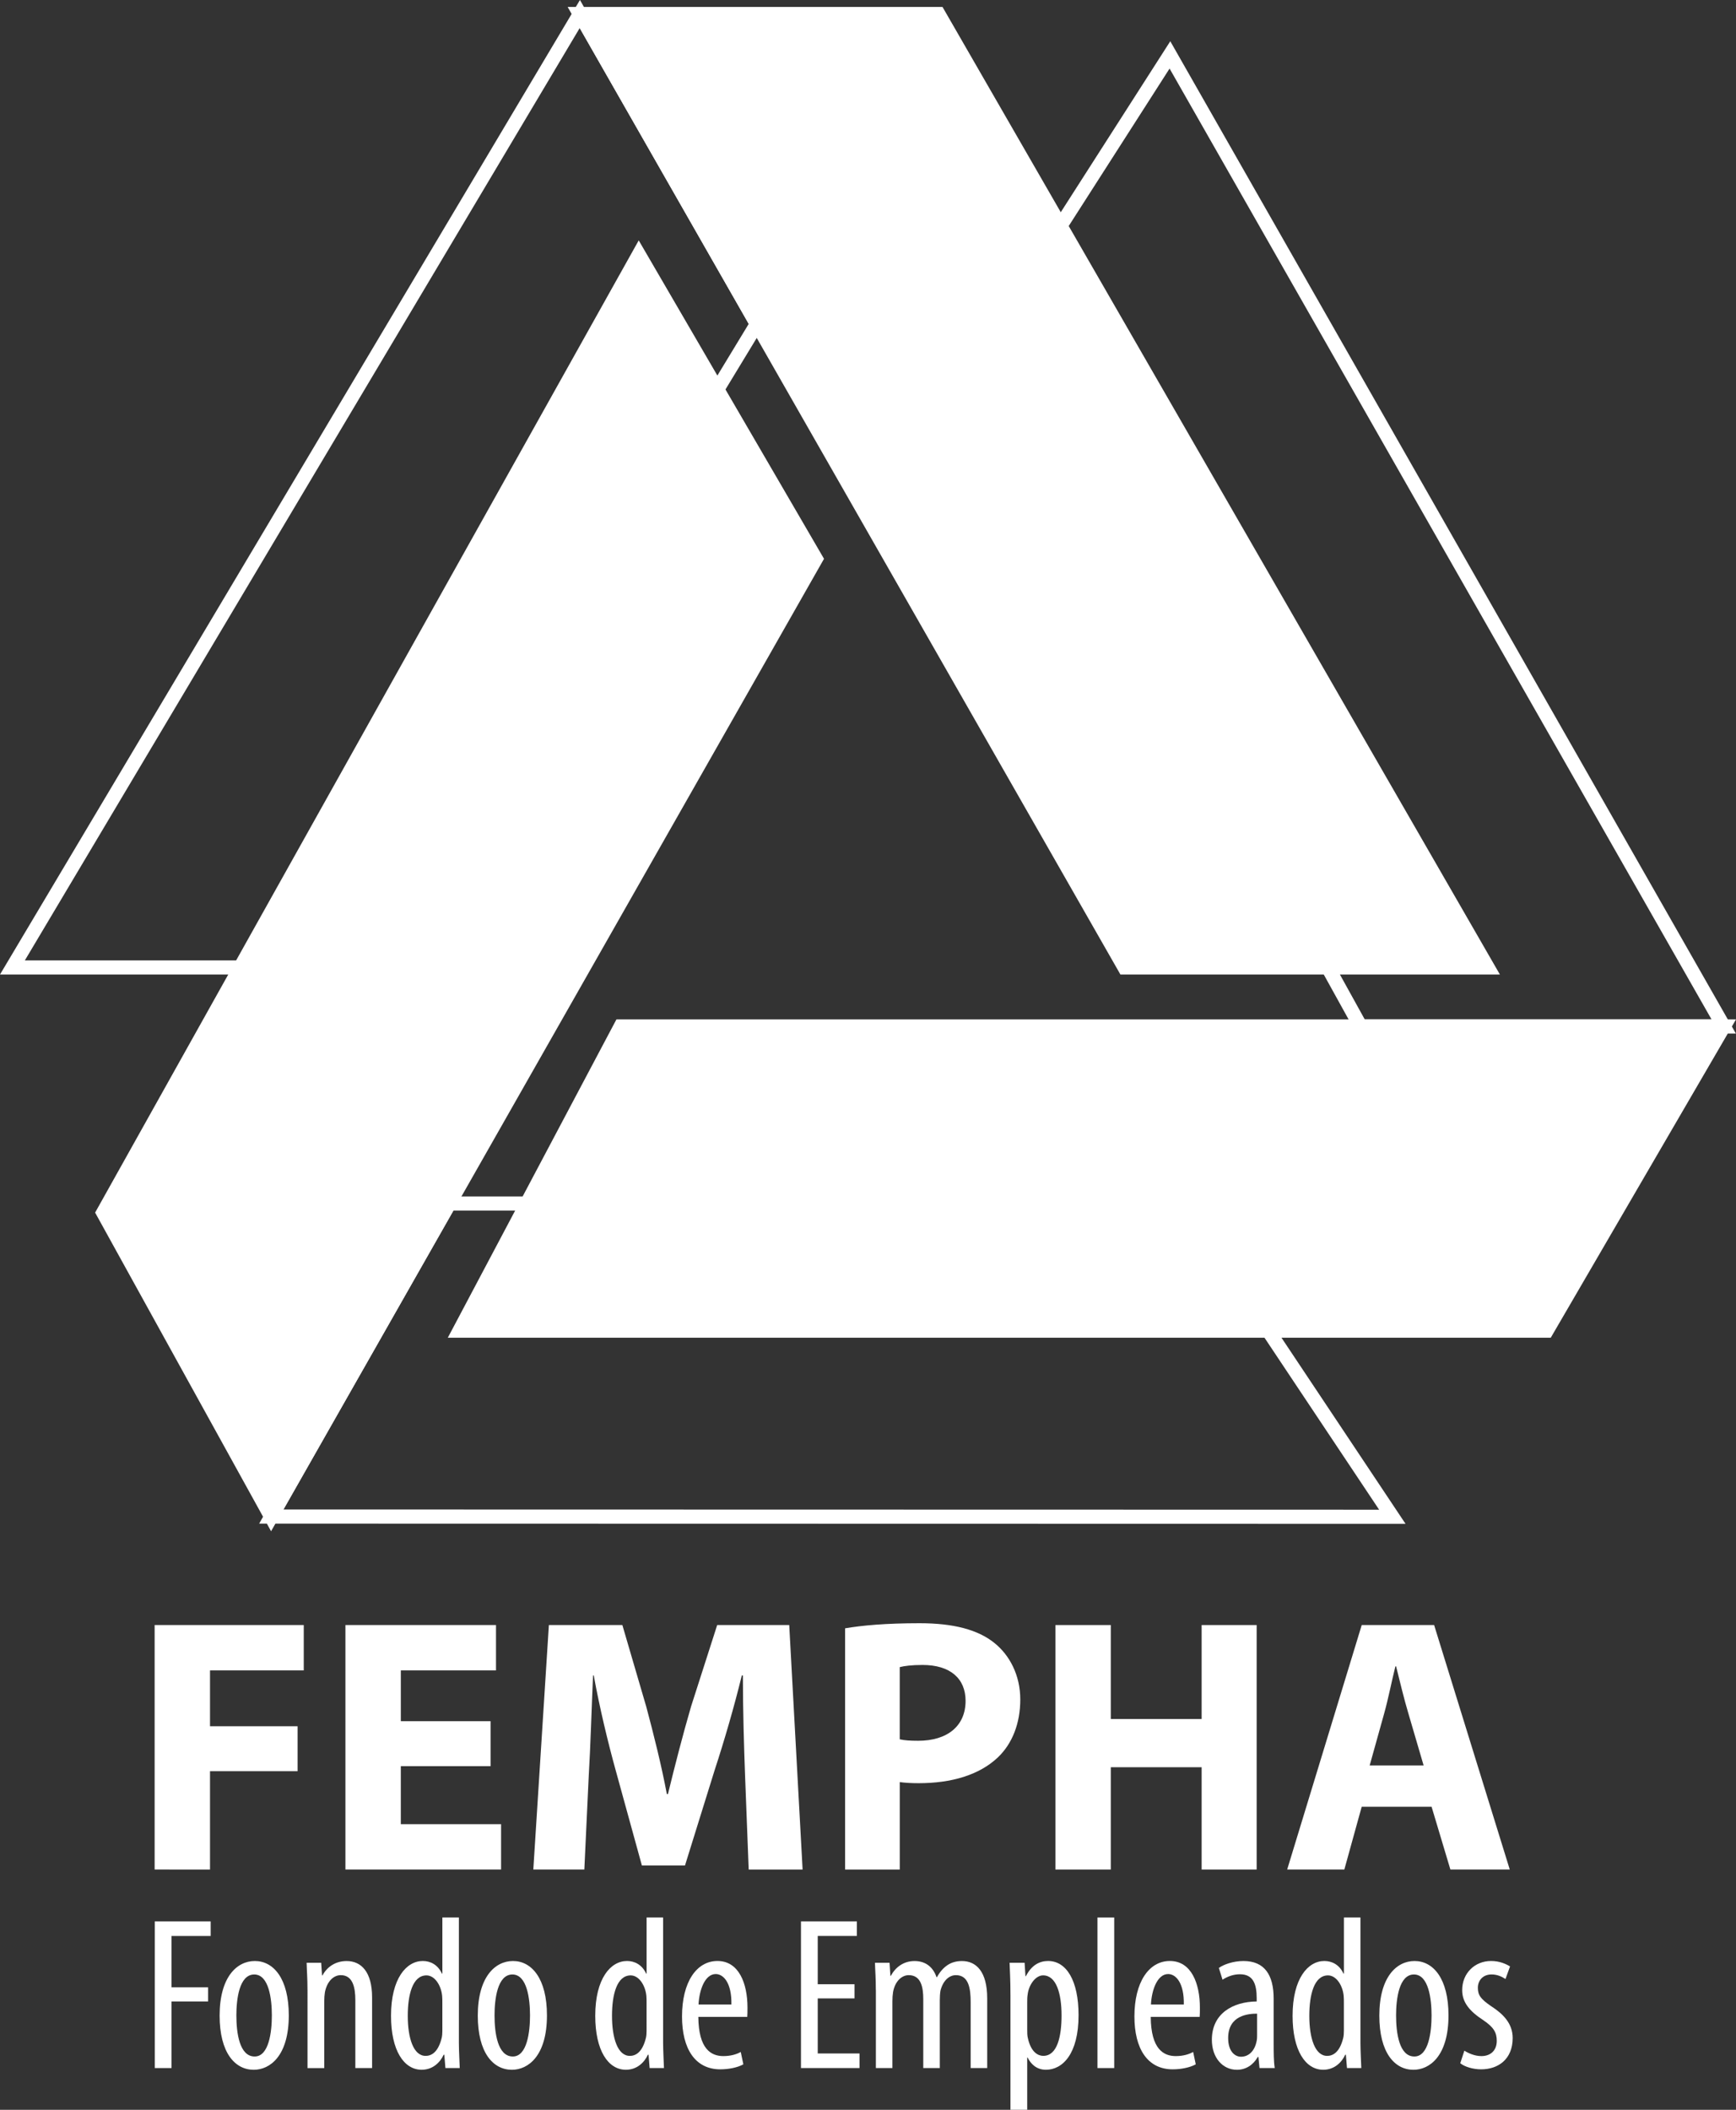 <!-- Generator: Adobe Illustrator 18.1.1, SVG Export Plug-In  -->
<svg version="1.1"
	 xmlns="http://www.w3.org/2000/svg" xmlns:xlink="http://www.w3.org/1999/xlink" xmlns:a="http://ns.adobe.com/AdobeSVGViewerExtensions/3.0/"
	 x="0px" y="0px" width="73.188px" height="88.931px" viewBox="0 0 73.188 88.931" enable-background="new 0 0 73.188 88.931"
	 xml:space="preserve">
<rect x="0" y="0" width="73.188" height="88.931" fill="#333333" stroke="none"/>
<defs>
</defs>
<polygon fill="none" stroke="#FFFFFF" stroke-width="0.596" stroke-miterlimit="10" points="24.445,0.591 0.524,40.779 
	15.451,40.779 31.911,13.657 "/>
<polygon fill="#FFFFFF" stroke="#FFFFFF" stroke-width="0.596" stroke-miterlimit="10" points="26.933,10.734 4.351,51.113 
	11.432,63.934 34.396,23.556 "/>
<polygon fill="none" stroke="#FFFFFF" stroke-width="0.596" stroke-miterlimit="10" points="72.67,43.267 57.361,43.267 
	41.477,14.561 49.323,2.314 "/>
<polygon fill="#FFFFFF" stroke="#FFFFFF" stroke-width="0.596" stroke-miterlimit="10" points="24.445,0.591 39.563,0.591 
	62.719,40.779 47.409,40.779 "/>
<polygon fill="none" stroke="#FFFFFF" stroke-width="0.596" stroke-miterlimit="10" points="18.942,50.73 11.438,63.924 
	58.7,63.934 49.897,50.73 "/>
<polygon fill="#FFFFFF" stroke="#FFFFFF" stroke-width="0.596" stroke-miterlimit="10" points="26.167,43.267 19.374,56.088 
	65.207,56.088 72.67,43.267 "/>
<g>
	<g>
		<path fill="#FFFFFF" d="M6.519,68.497h6.287v1.911H8.854v2.354h3.692v1.896H8.854v4.144H6.519V68.497z"/>
		<path fill="#FFFFFF" d="M20.682,74.444h-3.784v2.446h4.227v1.911h-6.562V68.497h6.348v1.911h-4.013v2.141h3.784V74.444z"/>
		<path fill="#FFFFFF" d="M31.412,74.857c-0.046-1.238-0.092-2.737-0.092-4.235h-0.046c-0.32,1.314-0.748,2.782-1.145,3.99
			l-1.251,4.021h-1.816l-1.099-3.99c-0.335-1.208-0.687-2.676-0.931-4.021h-0.03c-0.062,1.392-0.106,2.981-0.183,4.266l-0.184,3.914
			h-2.151l0.656-10.305h3.098l1.007,3.439c0.32,1.193,0.641,2.478,0.869,3.686h0.046c0.29-1.193,0.642-2.554,0.977-3.7l1.099-3.425
			h3.037l0.564,10.305h-2.273L31.412,74.857z"/>
		<path fill="#FFFFFF" d="M35.627,68.635c0.718-0.123,1.725-0.215,3.144-0.215c1.435,0,2.457,0.275,3.144,0.826
			c0.656,0.52,1.099,1.376,1.099,2.385c0,1.01-0.336,1.865-0.946,2.446c-0.793,0.749-1.969,1.086-3.342,1.086
			c-0.305,0-0.58-0.016-0.793-0.046v3.685h-2.305V68.635z M37.932,73.313c0.198,0.046,0.442,0.062,0.777,0.062
			c1.236,0,1.999-0.627,1.999-1.682c0-0.948-0.655-1.514-1.815-1.514c-0.473,0-0.793,0.046-0.961,0.092V73.313z"/>
		<path fill="#FFFFFF" d="M46.83,68.497v3.96h3.83v-3.96h2.319v10.305H50.66V74.49h-3.83v4.312h-2.335V68.497H46.83z"/>
		<path fill="#FFFFFF" d="M57.408,76.156l-0.732,2.646h-2.41l3.143-10.305h3.052l3.189,10.305h-2.503l-0.793-2.646H57.408z
			 M60.018,74.414l-0.641-2.187c-0.184-0.611-0.366-1.376-0.519-1.988h-0.03c-0.153,0.612-0.306,1.392-0.474,1.988l-0.61,2.187
			H60.018z"/>
	</g>
</g>
<g>
	<g>
		<path fill="#FFFFFF" d="M6.525,80.989h2.357v0.614h-1.65v2.164h1.54v0.596h-1.54v2.807H6.525V80.989z"/>
		<path fill="#FFFFFF" d="M12.175,84.95c0,1.716-0.798,2.293-1.477,2.293c-0.798,0-1.439-0.725-1.439-2.283
			c0-1.623,0.725-2.302,1.485-2.302C11.533,82.658,12.175,83.4,12.175,84.95z M9.965,84.95c0,0.734,0.128,1.733,0.771,1.733
			c0.605,0,0.725-1.045,0.725-1.733c0-0.678-0.119-1.724-0.743-1.724C10.084,83.227,9.965,84.272,9.965,84.95z"/>
		<path fill="#FFFFFF" d="M12.963,83.878c0-0.523-0.027-0.789-0.036-1.146h0.614l0.036,0.532h0.019
			c0.192-0.358,0.55-0.605,1.018-0.605c0.615,0,1.073,0.458,1.073,1.531v2.98h-0.706v-2.861c0-0.522-0.101-1.055-0.614-1.055
			c-0.294,0-0.578,0.248-0.67,0.725c-0.018,0.11-0.027,0.248-0.027,0.395v2.797h-0.706V83.878z"/>
		<path fill="#FFFFFF" d="M19.346,80.824v5.282c0,0.303,0.027,0.807,0.036,1.063h-0.604l-0.046-0.56h-0.028
			c-0.146,0.321-0.458,0.633-0.926,0.633c-0.752,0-1.293-0.816-1.293-2.274c0-1.577,0.651-2.311,1.339-2.311
			c0.321,0,0.633,0.155,0.807,0.531h0.019v-2.365H19.346z M18.649,84.419c0-0.092,0-0.192-0.009-0.294
			c-0.046-0.458-0.321-0.861-0.66-0.861c-0.587,0-0.789,0.815-0.789,1.705c0,0.936,0.238,1.688,0.752,1.688
			c0.22,0,0.522-0.119,0.679-0.761c0.019-0.083,0.027-0.184,0.027-0.294V84.419z"/>
		<path fill="#FFFFFF" d="M23.059,84.95c0,1.716-0.798,2.293-1.477,2.293c-0.798,0-1.439-0.725-1.439-2.283
			c0-1.623,0.725-2.302,1.485-2.302C22.417,82.658,23.059,83.4,23.059,84.95z M20.849,84.95c0,0.734,0.128,1.733,0.771,1.733
			c0.605,0,0.725-1.045,0.725-1.733c0-0.678-0.119-1.724-0.743-1.724C20.968,83.227,20.849,84.272,20.849,84.95z"/>
		<path fill="#FFFFFF" d="M27.956,80.824v5.282c0,0.303,0.027,0.807,0.036,1.063h-0.604l-0.046-0.56h-0.028
			c-0.146,0.321-0.458,0.633-0.926,0.633c-0.752,0-1.293-0.816-1.293-2.274c0-1.577,0.651-2.311,1.339-2.311
			c0.321,0,0.633,0.155,0.807,0.531h0.019v-2.365H27.956z M27.259,84.419c0-0.092,0-0.192-0.009-0.294
			c-0.046-0.458-0.321-0.861-0.66-0.861c-0.587,0-0.789,0.815-0.789,1.705c0,0.936,0.238,1.688,0.752,1.688
			c0.22,0,0.522-0.119,0.679-0.761c0.019-0.083,0.027-0.184,0.027-0.294V84.419z"/>
		<path fill="#FFFFFF" d="M29.441,85.015c0.01,1.357,0.541,1.651,1.055,1.651c0.303,0,0.56-0.074,0.733-0.175l0.11,0.522
			c-0.247,0.138-0.624,0.211-0.972,0.211c-1.064,0-1.614-0.871-1.614-2.229c0-1.439,0.605-2.338,1.495-2.338
			c0.907,0,1.265,0.953,1.265,1.962c0,0.165,0,0.285-0.009,0.395H29.441z M30.835,84.492c0.018-0.89-0.321-1.284-0.661-1.284
			c-0.458,0-0.696,0.679-0.724,1.284H30.835z"/>
		<path fill="#FFFFFF" d="M36.025,84.235h-1.55v2.32h1.761v0.614h-2.468v-6.181h2.357v0.614h-1.65v2.036h1.55V84.235z"/>
		<path fill="#FFFFFF" d="M36.924,83.878c0-0.523-0.027-0.789-0.036-1.146h0.614l0.036,0.55h0.019c0.192-0.357,0.532-0.623,1-0.623
			c0.412,0,0.761,0.201,0.926,0.679h0.019c0.119-0.221,0.275-0.395,0.44-0.505c0.174-0.119,0.385-0.174,0.614-0.174
			c0.596,0,1.063,0.44,1.063,1.568v2.943h-0.697v-2.778c0-0.578-0.082-1.138-0.623-1.138c-0.294,0-0.551,0.248-0.651,0.66
			c-0.019,0.119-0.027,0.257-0.027,0.404v2.852h-0.697v-2.907c0-0.495-0.092-1.009-0.614-1.009c-0.284,0-0.578,0.248-0.66,0.716
			c-0.019,0.119-0.027,0.247-0.027,0.385v2.815h-0.697V83.878z"/>
		<path fill="#FFFFFF" d="M42.6,84.116c0-0.679-0.027-1.073-0.037-1.385h0.633l0.037,0.568h0.018
			c0.239-0.477,0.587-0.642,0.936-0.642c0.771,0,1.284,0.825,1.284,2.283c0,1.642-0.679,2.302-1.376,2.302
			c-0.412,0-0.65-0.266-0.77-0.514h-0.019v2.201H42.6V84.116z M43.306,85.537c0,0.138,0,0.267,0.027,0.367
			c0.138,0.633,0.458,0.752,0.651,0.752c0.587,0,0.77-0.807,0.77-1.706c0-0.917-0.22-1.687-0.779-1.687
			c-0.32,0-0.604,0.403-0.65,0.807c-0.019,0.11-0.019,0.22-0.019,0.339V85.537z"/>
		<path fill="#FFFFFF" d="M46.268,80.824h0.706v6.346h-0.706V80.824z"/>
		<path fill="#FFFFFF" d="M48.514,85.015c0.01,1.357,0.541,1.651,1.055,1.651c0.303,0,0.56-0.074,0.733-0.175l0.11,0.522
			c-0.248,0.138-0.624,0.211-0.972,0.211c-1.064,0-1.614-0.871-1.614-2.229c0-1.439,0.605-2.338,1.495-2.338
			c0.907,0,1.265,0.953,1.265,1.962c0,0.165,0,0.285-0.009,0.395H48.514z M49.908,84.492c0.018-0.89-0.321-1.284-0.661-1.284
			c-0.458,0-0.696,0.679-0.724,1.284H49.908z"/>
		<path fill="#FFFFFF" d="M53.1,87.17l-0.046-0.468h-0.027c-0.193,0.34-0.505,0.541-0.881,0.541c-0.596,0-1.055-0.504-1.055-1.266
			c0-1.109,0.89-1.604,1.89-1.614v-0.137c0-0.597-0.147-1.009-0.706-1.009c-0.275,0-0.523,0.092-0.734,0.229l-0.155-0.495
			c0.183-0.138,0.596-0.293,1.036-0.293c0.89,0,1.274,0.587,1.274,1.586v1.917c0,0.339,0,0.725,0.046,1.009H53.1z M52.998,84.877
			c-0.366,0-1.22,0.064-1.22,1.027c0,0.578,0.294,0.789,0.542,0.789c0.312,0,0.577-0.229,0.66-0.67
			c0.018-0.082,0.018-0.174,0.018-0.247V84.877z"/>
		<path fill="#FFFFFF" d="M57.355,80.824v5.282c0,0.303,0.027,0.807,0.036,1.063h-0.604l-0.046-0.56h-0.028
			c-0.146,0.321-0.458,0.633-0.926,0.633c-0.752,0-1.293-0.816-1.293-2.274c0-1.577,0.651-2.311,1.339-2.311
			c0.321,0,0.633,0.155,0.807,0.531h0.019v-2.365H57.355z M56.657,84.419c0-0.092,0-0.192-0.009-0.294
			c-0.046-0.458-0.321-0.861-0.66-0.861c-0.587,0-0.789,0.815-0.789,1.705c0,0.936,0.238,1.688,0.752,1.688
			c0.22,0,0.522-0.119,0.679-0.761c0.019-0.083,0.027-0.184,0.027-0.294V84.419z"/>
		<path fill="#FFFFFF" d="M61.067,84.95c0,1.716-0.798,2.293-1.477,2.293c-0.798,0-1.439-0.725-1.439-2.283
			c0-1.623,0.725-2.302,1.485-2.302C60.426,82.658,61.067,83.4,61.067,84.95z M58.857,84.95c0,0.734,0.128,1.733,0.771,1.733
			c0.605,0,0.725-1.045,0.725-1.733c0-0.678-0.119-1.724-0.743-1.724C58.977,83.227,58.857,84.272,58.857,84.95z"/>
		<path fill="#FFFFFF" d="M61.736,86.437c0.156,0.101,0.431,0.229,0.715,0.229c0.404,0,0.651-0.248,0.651-0.643
			c0-0.339-0.119-0.568-0.568-0.871c-0.578-0.376-0.89-0.752-0.89-1.266c0-0.715,0.532-1.229,1.22-1.229
			c0.349,0,0.614,0.119,0.798,0.229l-0.192,0.531c-0.165-0.109-0.357-0.192-0.587-0.192c-0.386,0-0.578,0.275-0.578,0.56
			c0,0.303,0.11,0.468,0.551,0.771c0.514,0.33,0.917,0.733,0.917,1.348c0,0.89-0.605,1.32-1.33,1.32c-0.33,0-0.688-0.101-0.88-0.257
			L61.736,86.437z"/>
	</g>
</g>
</svg>